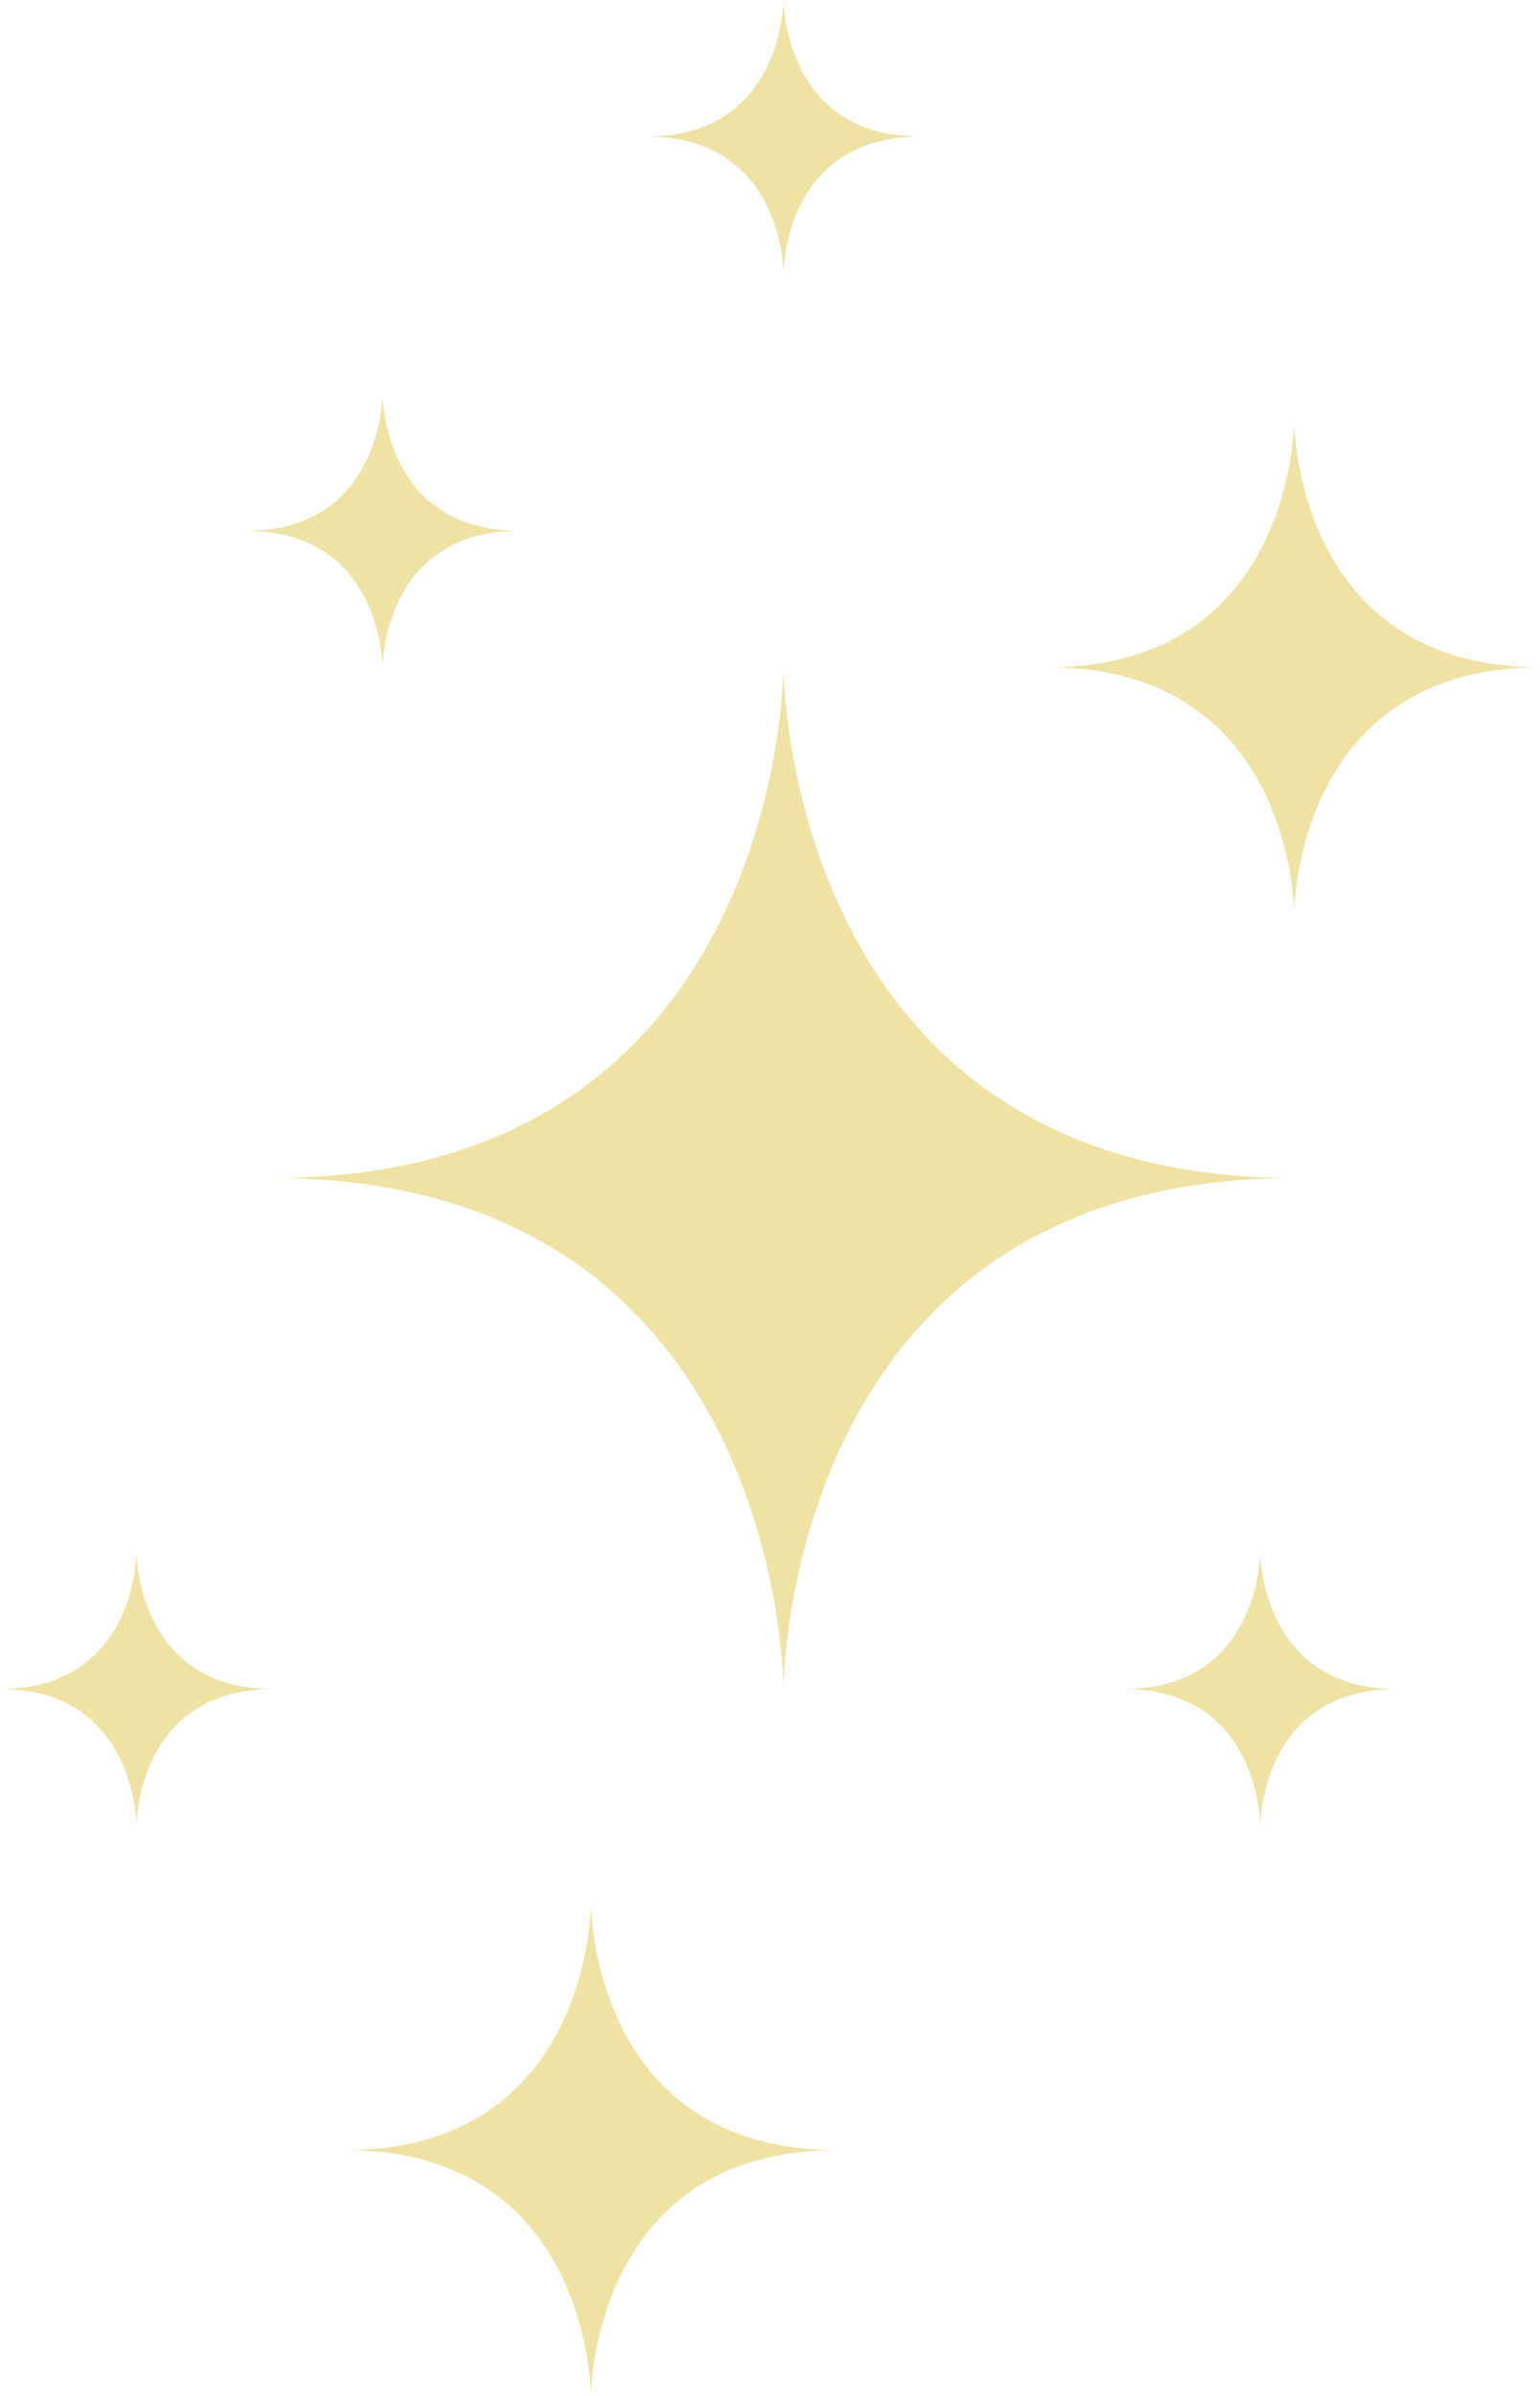 <?xml version="1.0" encoding="UTF-8"?><svg id="Layer_2" xmlns="http://www.w3.org/2000/svg" viewBox="0 0 75.36 117.24"><defs><style>.cls-1{fill:#eee2a4;}</style></defs><g id="stars"><path class="cls-1" d="m38.34,32.65s0,24.99-24.99,24.99c24.99,0,24.99,24.99,24.99,24.99,0,0,0-24.99,24.99-24.99-24.99,0-24.99-24.99-24.99-24.99Z"/><path class="cls-1" d="m28.92,93.17s0,12.03-12.03,12.03c12.03,0,12.03,12.03,12.03,12.03,0,0,0-12.03,12.03-12.03-12.03,0-12.03-12.03-12.03-12.03Z"/><path class="cls-1" d="m63.33,20.62s0,12.03-12.03,12.03c12.03,0,12.03,12.03,12.03,12.03,0,0,0-12.03,12.03-12.03-12.03,0-12.03-12.03-12.03-12.03Z"/><path class="cls-1" d="m18.72,19.29s0,6.68-6.68,6.68c6.68,0,6.68,6.68,6.68,6.68,0,0,0-6.68,6.68-6.68-6.68,0-6.68-6.68-6.68-6.68Z"/><path class="cls-1" d="m6.68,75.96s0,6.68-6.68,6.68c6.68,0,6.68,6.68,6.68,6.68,0,0,0-6.68,6.68-6.68-6.68,0-6.68-6.68-6.68-6.68Z"/><path class="cls-1" d="m61.67,75.96s0,6.68-6.68,6.68c6.68,0,6.68,6.68,6.68,6.68,0,0,0-6.68,6.68-6.68-6.68,0-6.68-6.68-6.68-6.68Z"/><path class="cls-1" d="m38.34,0s0,6.68-6.68,6.68c6.68,0,6.68,6.68,6.68,6.68,0,0,0-6.68,6.68-6.68-6.68,0-6.68-6.68-6.68-6.68Z"/></g></svg>